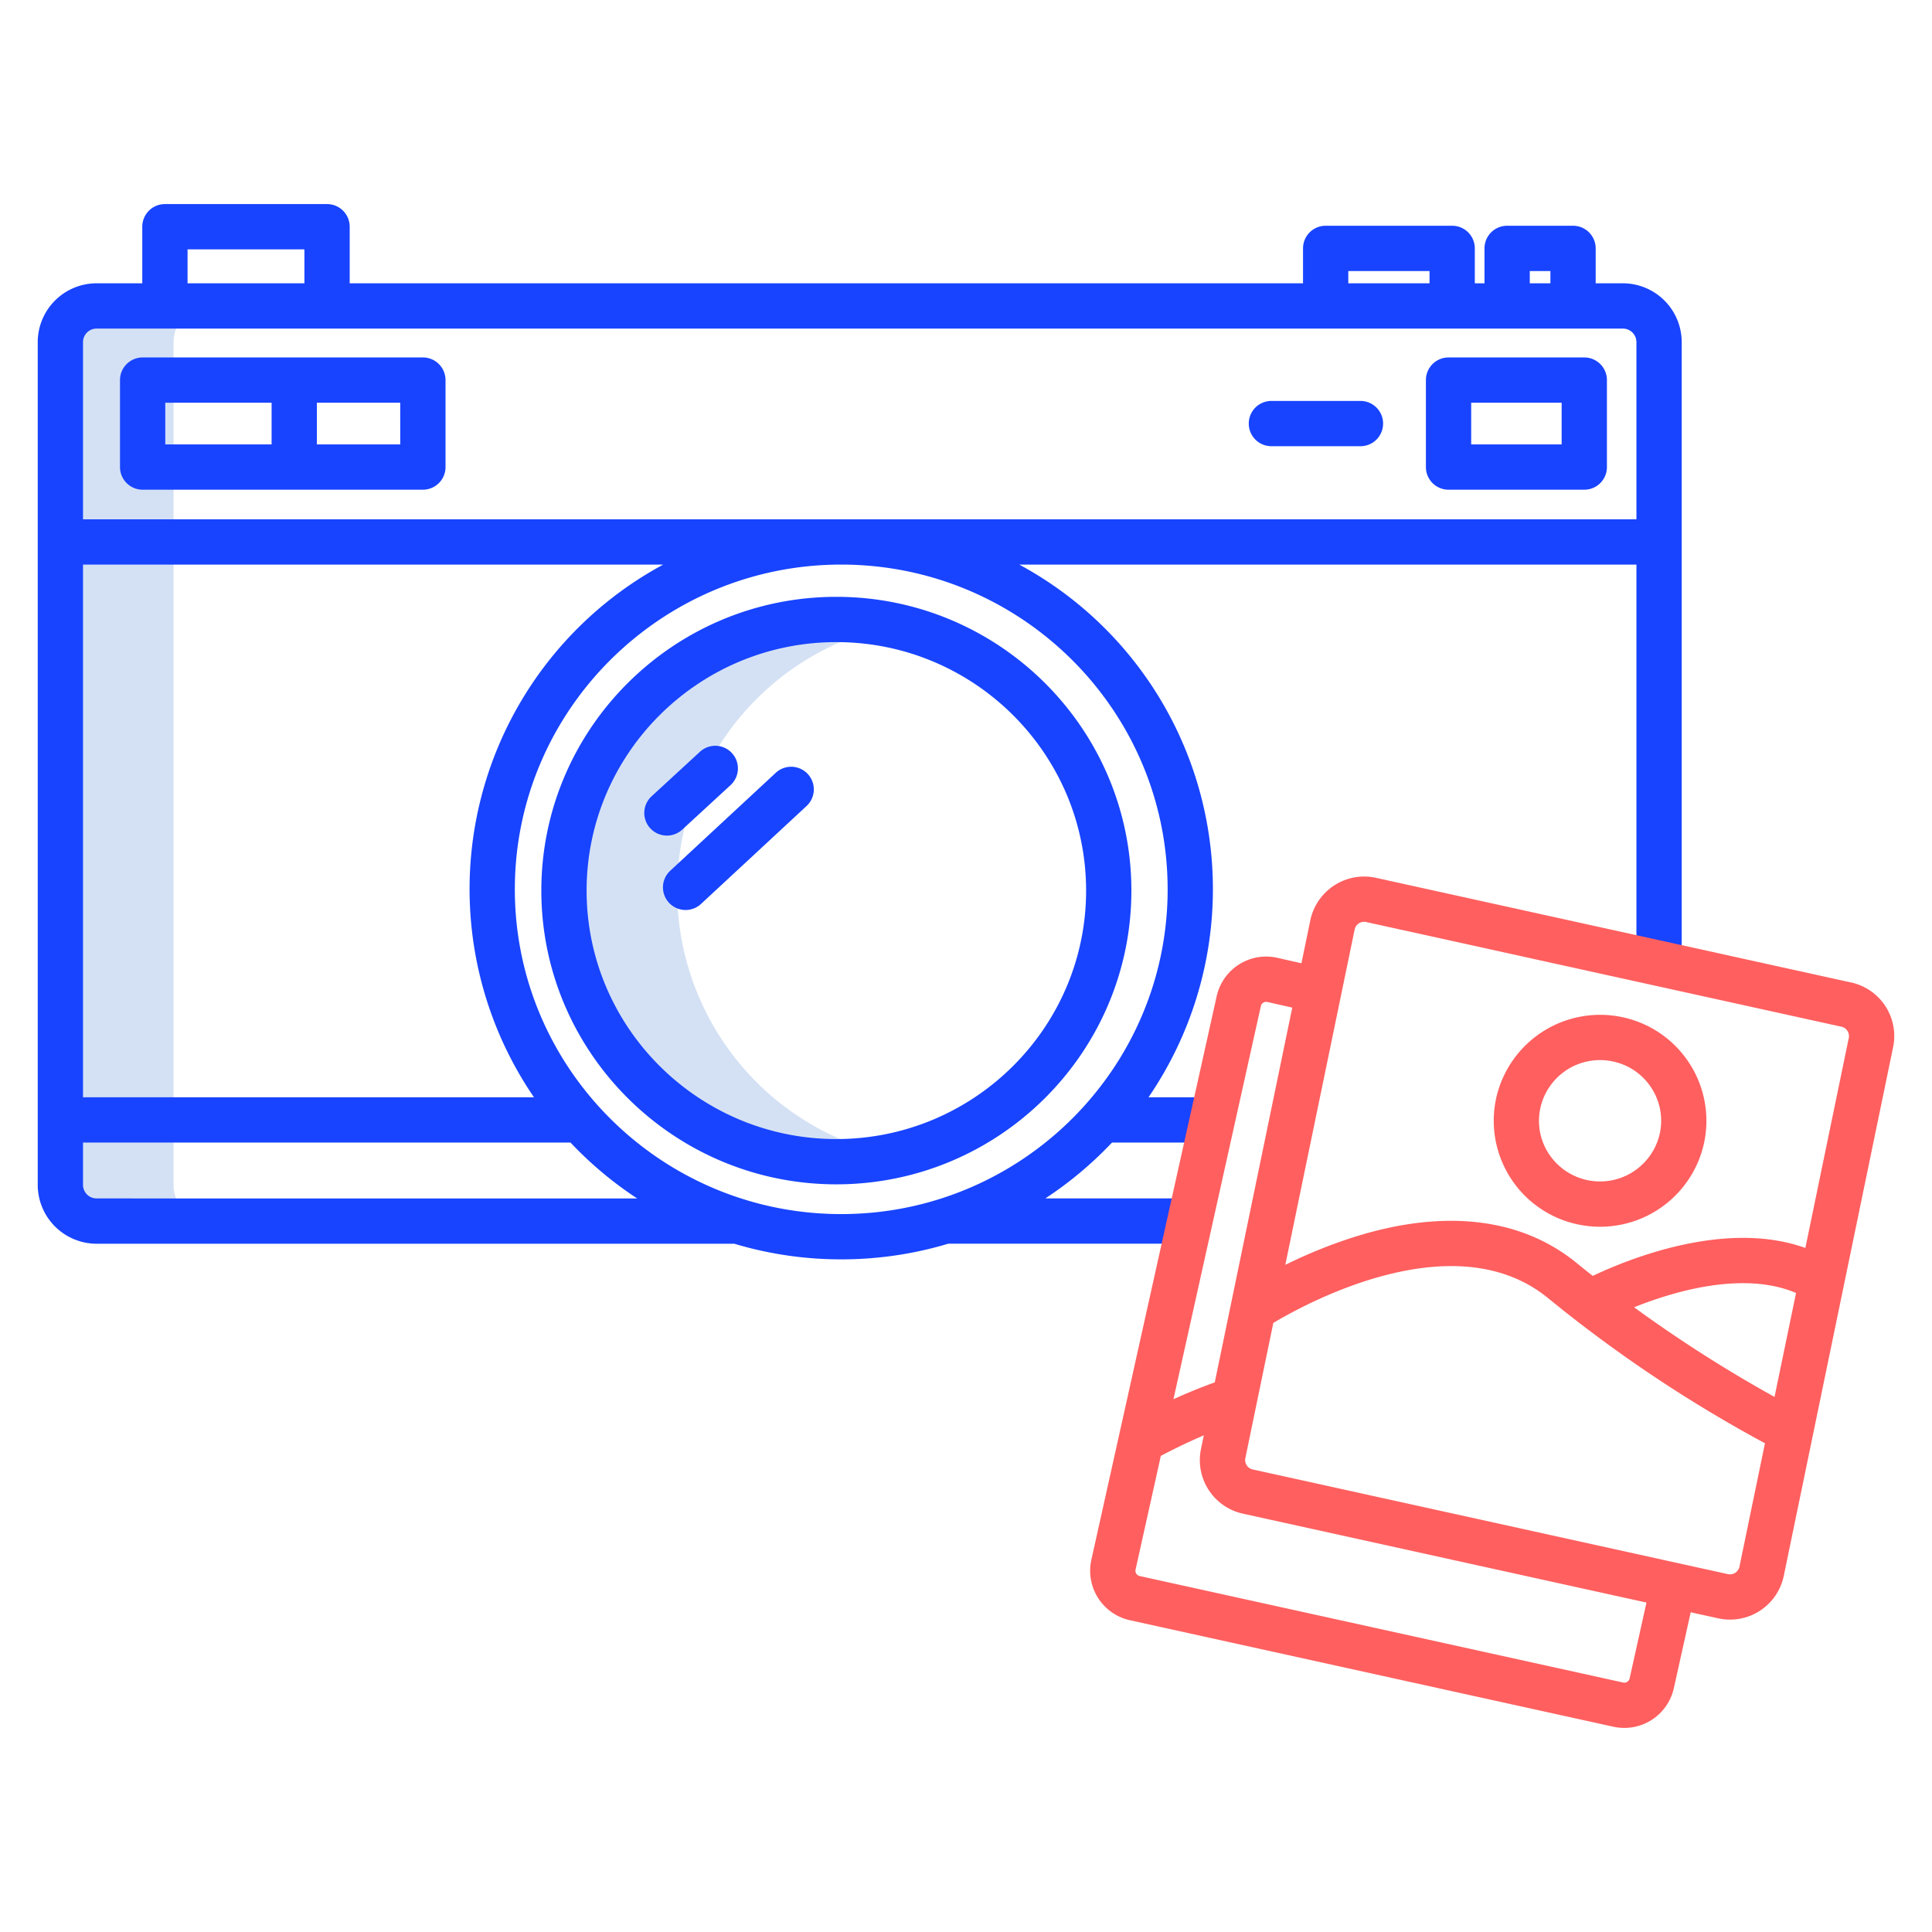 <svg xmlns="http://www.w3.org/2000/svg" version="1.1" xmlns:xlink="http://www.w3.org/1999/xlink" width="512" height="512" x="0" y="0" viewBox="0 0 512 512" style="enable-background: new 0 0 512 512;" xml:space="preserve" class="">
    <g>
        <path fill="#d4e1f4" d="M46 314.02V90.65A9.662 9.662 0 0 1 55.62 81h-30A9.662 9.662 0 0 0 16 90.65v223.37a9.951 9.951 0 0 0 9.62 9.98h30a9.951 9.951 0 0 1-9.62-9.98zM236.642 165.733a72.826 72.826 0 0 0-15-1.563 71.846 71.846 0 1 0 0 143.69 72.757 72.757 0 0 0 15-1.564 71.782 71.782 0 0 1 0-140.563z" opacity="1" data-original="#d4e1f4"></path>
        <path fill="#ff5f5f" d="M430.12 269.6a28.222 28.222 0 0 0-33.6 21.344 28.08 28.08 0 0 0 21.432 33.492 28.2 28.2 0 0 0 33.6-21.343A28.08 28.08 0 0 0 430.12 269.6zm9.719 30.887a16.221 16.221 0 0 1-29.476 5.136 15.9 15.9 0 0 1-2.131-12.073 16.188 16.188 0 0 1 15.8-12.614 16.355 16.355 0 0 1 3.508.383 16.074 16.074 0 0 1 10.169 7.094 15.9 15.9 0 0 1 2.13 12.078z" opacity="1" data-original="#1ae5be" class=""></path>
        <g fill="#0635c9">
            <path d="M383.879 129.778h35.972a6 6 0 0 0 6-6v-23.051a6 6 0 0 0-6-6h-35.972a6 6 0 0 0-6 6v23.051a6 6 0 0 0 6 6zm6-23.051h23.972v11.051h-23.972z" fill="#1844ff" opacity="1" data-original="#0635c9" class=""></path>
            <path d="M222.938 333.745a98.6 98.6 0 0 0 28.355-4.148h64.036v-12h-38.308a99.166 99.166 0 0 0 17.666-14.806h26.6v-12h-16.92a97.712 97.712 0 0 0-34.255-141.17h163.559V255.3h12V90.649a15.613 15.613 0 0 0-15.618-15.573h-7.181v-9.25a6 6 0 0 0-6-6h-17.465a6 6 0 0 0-6 6v9.25h-2.566v-9.25a6 6 0 0 0-6-6h-33.526a6 6 0 0 0-6 6v9.25H92.672V60.082a6 6 0 0 0-6-6H43.706a6 6 0 0 0-6 6v14.994H25.618A15.613 15.613 0 0 0 10 90.649v223.374A15.614 15.614 0 0 0 25.618 329.6h168.964a98.6 98.6 0 0 0 28.356 4.145zm86.5-98.062c0 47.455-38.8 86.062-86.5 86.062s-86.5-38.607-86.5-86.062 38.8-86.062 86.5-86.062 86.496 38.607 86.496 86.062zm-167.93 55.108H22v-141.17h153.763a97.712 97.712 0 0 0-34.255 141.17zm263.9-218.965h5.465v3.25h-5.465zm-48.092 0h21.526v3.25h-21.527zm-307.61-5.744h30.966v8.994H49.706zM25.618 87.076h404.435a3.6 3.6 0 0 1 3.618 3.573v46.972H22V90.649a3.6 3.6 0 0 1 3.618-3.573zm0 230.521A3.6 3.6 0 0 1 22 314.023v-11.232h129.188a99.166 99.166 0 0 0 17.666 14.809z" fill="#1844ff" opacity="1" data-original="#0635c9" class=""></path>
            <path d="M221.643 313.86c43.111 0 78.185-34.921 78.185-77.846s-35.074-77.846-78.185-77.846-78.185 34.922-78.185 77.846 35.073 77.846 78.185 77.846zm0-143.692c36.494 0 66.185 29.539 66.185 65.846s-29.691 65.846-66.185 65.846-66.185-29.538-66.185-65.846 29.69-65.846 66.185-65.846zM37.8 129.778h74.268a6 6 0 0 0 6-6v-23.051a6 6 0 0 0-6-6H37.8a6 6 0 0 0-6 6v23.051a6 6 0 0 0 6 6zm68.268-12H83.975v-11.051h22.089zM43.8 106.727h28.175v11.051H43.8zM336.935 118.252h23.6a6 6 0 0 0 0-12h-23.6a6 6 0 0 0 0 12z" fill="#1844ff" opacity="1" data-original="#0635c9" class=""></path>
            <path d="M172.327 219.506a6 6 0 0 0 8.478.349l12.837-11.821a6 6 0 0 0-8.129-8.827l-12.837 11.821a6 6 0 0 0-.349 8.478zM177.292 239.24a6 6 0 0 0 8.479.318l27.978-25.958a6 6 0 0 0-8.162-8.8l-27.978 25.961a6 6 0 0 0-.317 8.479z" fill="#1844ff" opacity="1" data-original="#0635c9" class=""></path>
        </g>
        <path fill="#ff5f5f" d="m490.579 260.371-125.943-27.742a14.59 14.59 0 0 0-17.361 11.13l-2.382 11.518-6.348-1.439a13.442 13.442 0 0 0-16.115 10.178l-33.208 149.343a13.427 13.427 0 0 0 10.228 16.023L427.562 457.6a13.444 13.444 0 0 0 16.019-10.2l4.475-20.128 7.277 1.6a14.549 14.549 0 0 0 17.361-11.13l28.958-140.031a14.534 14.534 0 0 0-11.073-17.345zm-156.435 6.25a1.4 1.4 0 0 1 .631-.895 1.446 1.446 0 0 1 1.109-.187l6.579 1.492-20.537 99.311c-3.97 1.423-7.7 2.989-10.948 4.463zM431.867 444.8a1.442 1.442 0 0 1-1.723 1.086l-128.113-28.22a1.418 1.418 0 0 1-.907-.632 1.387 1.387 0 0 1-.188-1.066l6.7-30.144a152.87 152.87 0 0 1 11.385-5.445l-.706 3.414a14.534 14.534 0 0 0 11.073 17.345l106.946 23.557zm26.048-27.639-125.943-27.745a2.539 2.539 0 0 1-1.6-1.119 2.58 2.58 0 0 1-.317-1.989l7.385-35.714c9.281-5.543 48.243-26.648 72.8-6.59a362.532 362.532 0 0 0 57.494 38.477l-6.772 32.748a2.551 2.551 0 0 1-3.047 1.929zm-24.855-70.719a102.77 102.77 0 0 1 11.693-3.919c9.022-2.407 21.3-4.123 31.217.132l-5.7 27.543a356.72 356.72 0 0 1-37.21-23.756zm56.859-71.242-11.481 55.52c-21.128-7.587-46.949 2.944-56.341 7.409a322.7 322.7 0 0 1-4.266-3.42c-14.6-11.926-34.812-14.364-58.443-7.052a129.093 129.093 0 0 0-18.77 7.55l18.39-88.931a2.556 2.556 0 0 1 3.047-1.928L488 272.09a2.536 2.536 0 0 1 1.6 1.119 2.58 2.58 0 0 1 .319 1.991z" opacity="1" data-original="#1ae5be" class=""></path>
    </g>
</svg>